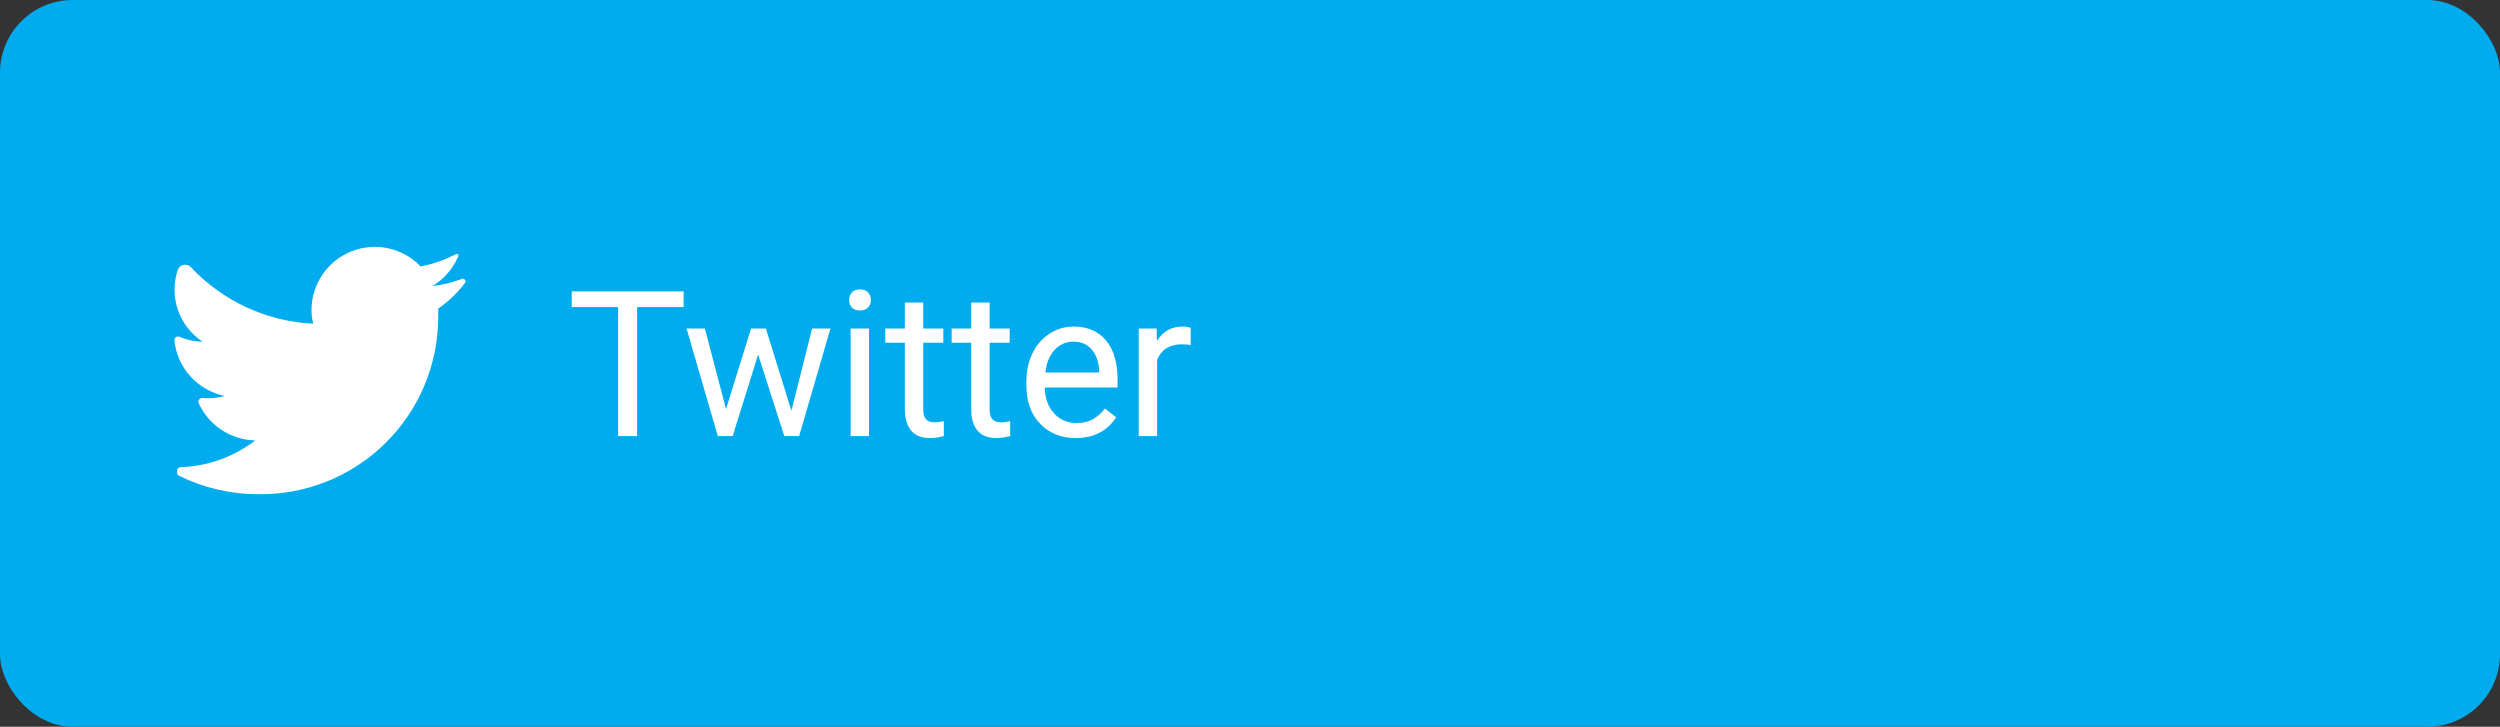 <svg width="172" height="50" viewBox="0 0 172 50" fill="none" xmlns="http://www.w3.org/2000/svg">
<rect x="0" y="0" width="172" height="50" fill="#333333" stroke="none"/>
<rect width="172" height="50" rx="5" fill="#00ACED"/>
<path fill-rule="evenodd" clip-rule="evenodd" d="M32 19.45C31.483 20.139 30.858 20.74 30.15 21.23C30.15 21.41 30.15 21.59 30.15 21.78C30.153 23.398 29.834 25.001 29.211 26.494C28.589 27.988 27.675 29.343 26.524 30.48C25.373 31.618 24.007 32.514 22.506 33.119C21.004 33.723 19.398 34.023 17.78 34C15.89 34.006 14.025 33.575 12.33 32.74C12.285 32.721 12.247 32.688 12.221 32.647C12.194 32.607 12.18 32.559 12.18 32.51V32.4C12.18 32.331 12.207 32.265 12.256 32.216C12.305 32.167 12.371 32.14 12.44 32.14C14.297 32.079 16.088 31.435 17.56 30.3C16.736 30.283 15.934 30.034 15.246 29.581C14.557 29.128 14.011 28.49 13.67 27.74C13.653 27.699 13.646 27.654 13.651 27.61C13.656 27.565 13.673 27.523 13.699 27.487C13.725 27.451 13.76 27.422 13.8 27.403C13.841 27.384 13.886 27.377 13.93 27.38C14.441 27.431 14.957 27.384 15.45 27.24C14.546 27.052 13.724 26.582 13.104 25.897C12.484 25.213 12.097 24.349 12 23.43C11.996 23.386 12.005 23.341 12.023 23.3C12.042 23.26 12.071 23.225 12.107 23.199C12.143 23.173 12.185 23.156 12.23 23.151C12.274 23.146 12.319 23.153 12.36 23.17C12.858 23.39 13.396 23.505 13.94 23.51C13.149 22.991 12.553 22.225 12.243 21.331C11.934 20.438 11.929 19.467 12.23 18.57C12.261 18.482 12.315 18.404 12.386 18.342C12.457 18.281 12.542 18.24 12.634 18.221C12.726 18.203 12.82 18.209 12.909 18.239C12.998 18.268 13.077 18.32 13.14 18.39C15.335 20.724 18.35 22.116 21.55 22.27C21.468 21.943 21.428 21.607 21.43 21.27C21.445 20.406 21.716 19.566 22.209 18.856C22.702 18.146 23.395 17.599 24.2 17.284C25.005 16.969 25.885 16.9 26.729 17.086C27.573 17.273 28.343 17.706 28.94 18.33C29.773 18.171 30.578 17.892 31.33 17.5C31.357 17.483 31.388 17.474 31.42 17.474C31.452 17.474 31.483 17.483 31.51 17.5C31.527 17.527 31.536 17.558 31.536 17.59C31.536 17.622 31.527 17.653 31.51 17.68C31.146 18.514 30.53 19.213 29.75 19.68C30.433 19.601 31.105 19.44 31.75 19.2C31.776 19.182 31.808 19.172 31.84 19.172C31.872 19.172 31.904 19.182 31.93 19.2C31.953 19.21 31.972 19.225 31.988 19.244C32.005 19.263 32.016 19.285 32.023 19.309C32.03 19.333 32.031 19.358 32.027 19.382C32.023 19.406 32.014 19.43 32 19.45Z" fill="white"/>
<path d="M47.032 21.127H43.833V30H42.527V21.127H39.335V20.047H47.032V21.127ZM54.449 28.257L55.871 22.604H57.135L54.982 30H53.957L52.159 24.395L50.409 30H49.383L47.237 22.604H48.495L49.951 28.141L51.673 22.604H52.692L54.449 28.257ZM59.787 30H58.523V22.604H59.787V30ZM58.42 20.642C58.42 20.436 58.482 20.263 58.605 20.122C58.732 19.981 58.919 19.91 59.165 19.91C59.411 19.91 59.598 19.981 59.726 20.122C59.853 20.263 59.917 20.436 59.917 20.642C59.917 20.847 59.853 21.018 59.726 21.154C59.598 21.291 59.411 21.359 59.165 21.359C58.919 21.359 58.732 21.291 58.605 21.154C58.482 21.018 58.42 20.847 58.42 20.642ZM63.52 20.812V22.604H64.9V23.581H63.52V28.168C63.52 28.464 63.581 28.688 63.704 28.838C63.827 28.984 64.037 29.057 64.333 29.057C64.479 29.057 64.679 29.029 64.935 28.975V30C64.602 30.091 64.278 30.137 63.964 30.137C63.399 30.137 62.973 29.966 62.685 29.624C62.398 29.282 62.255 28.797 62.255 28.168V23.581H60.908V22.604H62.255V20.812H63.52ZM68.086 20.812V22.604H69.466V23.581H68.086V28.168C68.086 28.464 68.147 28.688 68.27 28.838C68.393 28.984 68.603 29.057 68.899 29.057C69.045 29.057 69.245 29.029 69.501 28.975V30C69.168 30.091 68.844 30.137 68.53 30.137C67.965 30.137 67.539 29.966 67.252 29.624C66.965 29.282 66.821 28.797 66.821 28.168V23.581H65.474V22.604H66.821V20.812H68.086ZM74.005 30.137C73.003 30.137 72.187 29.809 71.558 29.152C70.929 28.491 70.615 27.61 70.615 26.507V26.274C70.615 25.541 70.754 24.887 71.032 24.312C71.314 23.734 71.706 23.283 72.207 22.959C72.713 22.631 73.26 22.467 73.848 22.467C74.81 22.467 75.557 22.784 76.09 23.417C76.623 24.05 76.89 24.957 76.89 26.138V26.664H71.879C71.897 27.393 72.109 27.983 72.515 28.435C72.925 28.881 73.445 29.105 74.074 29.105C74.52 29.105 74.898 29.013 75.208 28.831C75.518 28.649 75.789 28.407 76.022 28.106L76.794 28.708C76.174 29.66 75.245 30.137 74.005 30.137ZM73.848 23.506C73.338 23.506 72.909 23.693 72.563 24.066C72.216 24.436 72.002 24.955 71.92 25.625H75.625V25.529C75.589 24.887 75.416 24.39 75.106 24.039C74.796 23.684 74.377 23.506 73.848 23.506ZM81.921 23.738C81.73 23.706 81.522 23.69 81.299 23.69C80.469 23.69 79.907 24.044 79.61 24.75V30H78.346V22.604H79.576L79.597 23.458C80.011 22.797 80.599 22.467 81.36 22.467C81.606 22.467 81.793 22.499 81.921 22.562V23.738Z" fill="white"/>

</svg>
